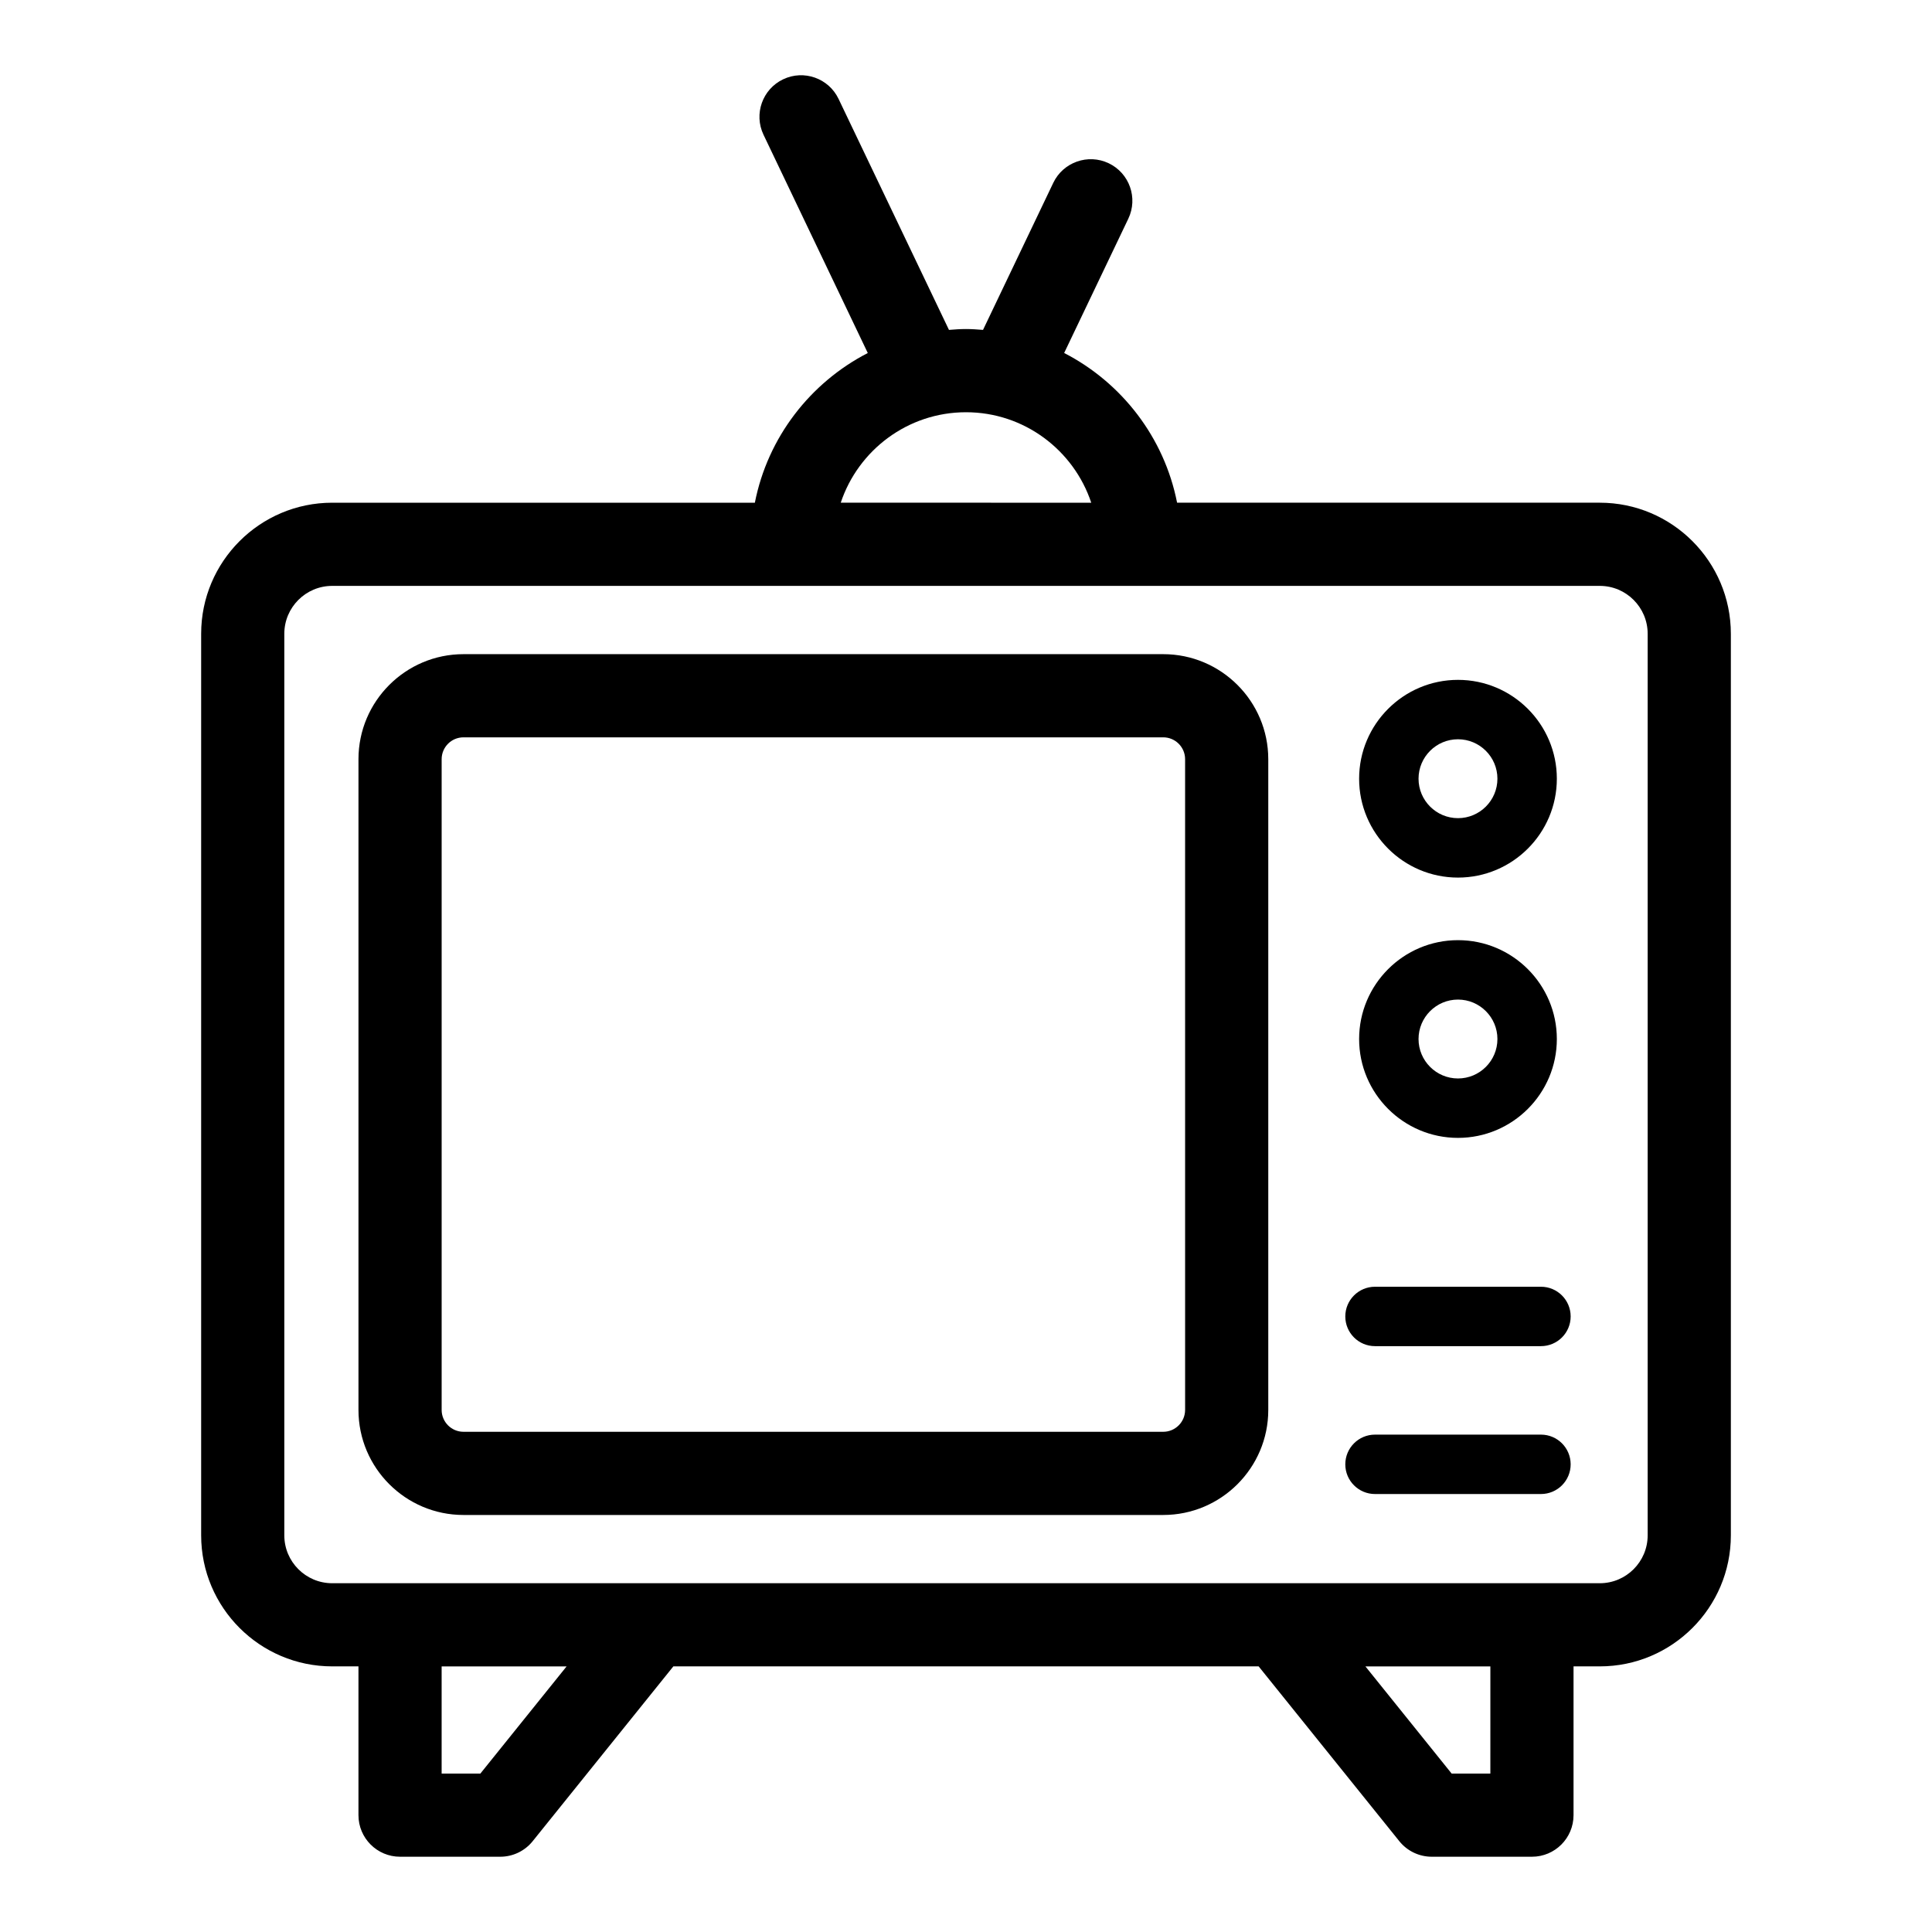 <?xml version="1.0" encoding="UTF-8"?>
<!-- Uploaded to: ICON Repo, www.iconrepo.com, Generator: ICON Repo Mixer Tools -->
<svg fill="#000000" width="800px" height="800px" version="1.1" viewBox="144 144 512 512" xmlns="http://www.w3.org/2000/svg">
 <g>
  <path d="m567.96 277.22h-112.02c-3.406-17.32-14.68-31.816-29.926-39.676l17-35.582c2.621-5.492 0.301-12.07-5.191-14.695-5.477-2.617-12.074-0.301-14.695 5.191l-18.617 38.969c-1.492-0.117-2.988-0.23-4.512-0.23-1.523 0-3.019 0.109-4.512 0.23l-29.258-61.215c-2.625-5.496-9.215-7.816-14.695-5.191-5.492 2.621-7.816 9.203-5.191 14.695l27.629 57.836c-15.246 7.859-26.52 22.355-29.926 39.676l-112.01-0.004c-19.152 0-34.727 15.582-34.727 34.727v238.93c0 19.152 15.578 34.727 34.727 34.727h6.961v39.426c0 6.086 4.934 11.02 11.02 11.02h26.559c3.336 0 6.496-1.512 8.586-4.113l37.289-46.336h155.1l37.289 46.336c2.09 2.598 5.25 4.113 8.586 4.113h26.559c6.086 0 11.02-4.934 11.02-11.02v-39.426h6.965c19.148 0 34.727-15.578 34.727-34.727v-238.93c-0.008-19.148-15.586-34.73-34.734-34.73zm-167.96-23.973c15.445 0 28.559 10.066 33.191 23.977l-66.383-0.004c4.629-13.906 17.746-23.973 33.191-23.973zm-128.7 360.77h-10.262v-28.406h33.121zm267.66 0h-10.258l-22.855-28.406h33.117zm41.688-63.133c0 6.996-5.691 12.688-12.684 12.688h-335.93c-6.996 0-12.688-5.691-12.688-12.688v-238.93c0-6.996 5.691-12.688 12.688-12.688h335.93c6.996 0 12.684 5.691 12.684 12.688z"/>
  <path d="m452.27 317.36h-185.44c-15.348 0-27.832 12.484-27.832 27.832v172.46c0 15.348 12.484 27.832 27.832 27.832h185.44c15.348 0 27.836-12.484 27.836-27.832v-172.46c-0.004-15.348-12.488-27.832-27.836-27.832zm5.793 200.29c0 3.191-2.598 5.789-5.793 5.789h-185.44c-3.195 0-5.789-2.598-5.789-5.789v-172.46c0-3.191 2.594-5.789 5.789-5.789h185.44c3.195 0 5.793 2.598 5.793 5.789l0.004 172.46z"/>
  <path d="m530.38 376.57c14.445 0 26.199-11.75 26.199-26.199 0-14.445-11.75-26.199-26.199-26.199-14.445 0-26.199 11.75-26.199 26.199 0 14.445 11.754 26.199 26.199 26.199zm0-36.656c5.766 0 10.453 4.688 10.453 10.453s-4.688 10.453-10.453 10.453-10.453-4.688-10.453-10.453 4.688-10.453 10.453-10.453z"/>
  <path d="m530.38 445.55c14.445 0 26.199-11.75 26.199-26.199 0-14.445-11.75-26.199-26.199-26.199-14.445 0-26.199 11.75-26.199 26.199 0 14.441 11.754 26.199 26.199 26.199zm0-36.652c5.766 0 10.453 4.688 10.453 10.453 0 5.766-4.688 10.453-10.453 10.453s-10.453-4.688-10.453-10.453c0-5.766 4.688-10.453 10.453-10.453z"/>
  <path d="m552.37 485h-43.98c-4.348 0-7.871 3.523-7.871 7.871 0 4.348 3.523 7.871 7.871 7.871h43.98c4.348 0 7.871-3.523 7.871-7.871 0-4.348-3.523-7.871-7.871-7.871z"/>
  <path d="m552.37 524.19h-43.98c-4.348 0-7.871 3.523-7.871 7.871s3.523 7.871 7.871 7.871h43.98c4.348 0 7.871-3.523 7.871-7.871s-3.523-7.871-7.871-7.871z"/>
 </g>
</svg>